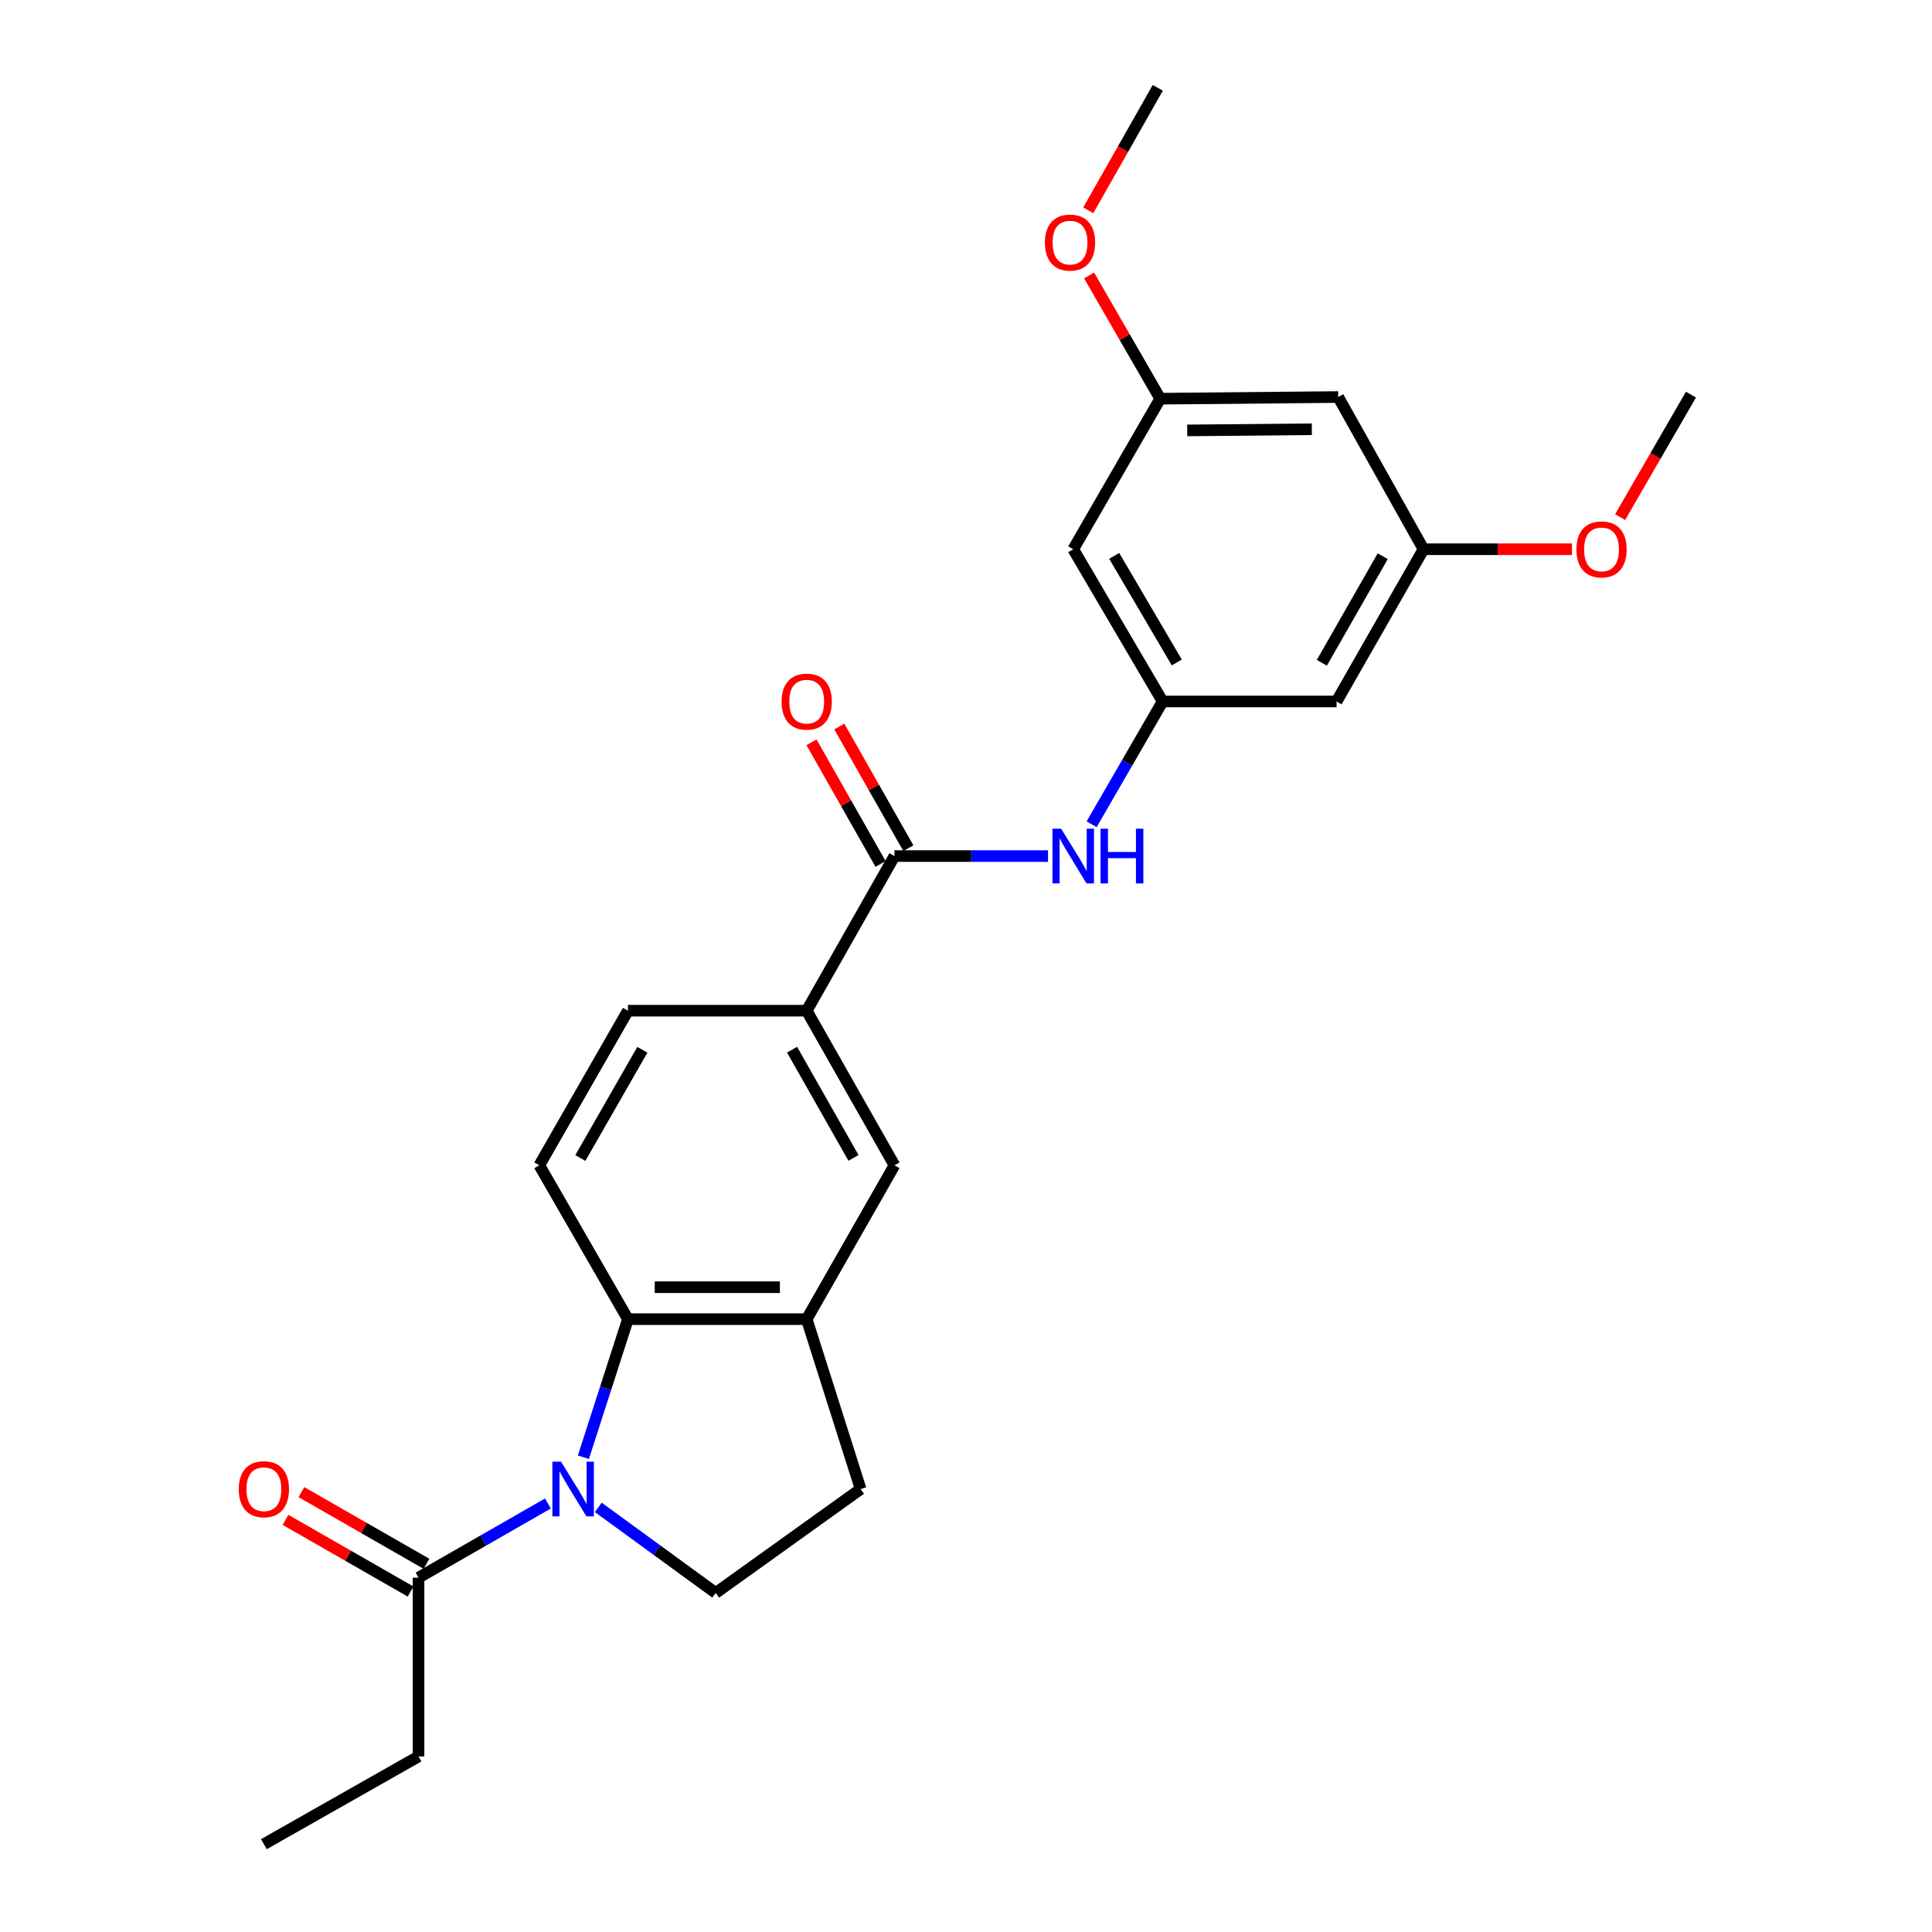 <?xml version='1.0' encoding='iso-8859-1'?>
<svg version='1.1' baseProfile='full'
              xmlns='http://www.w3.org/2000/svg'
                      xmlns:rdkit='http://www.rdkit.org/xml'
                      xmlns:xlink='http://www.w3.org/1999/xlink'
                  xml:space='preserve'
width='1000px' height='1000px' viewBox='0 0 1000 1000'>
<!-- END OF HEADER -->
<rect style='opacity:1.0;fill:#FFFFFF;stroke:none' width='1000' height='1000' x='0' y='0'> </rect>
<path class='bond-0' d='M 301.962,754.259 L 313.489,718.528' style='fill:none;fill-rule:evenodd;stroke:#0000FF;stroke-width:6px;stroke-linecap:butt;stroke-linejoin:miter;stroke-opacity:1' />
<path class='bond-0' d='M 313.489,718.528 L 325.016,682.796' style='fill:none;fill-rule:evenodd;stroke:#000000;stroke-width:6px;stroke-linecap:butt;stroke-linejoin:miter;stroke-opacity:1' />
<path class='bond-3' d='M 283.603,778.207 L 250.117,797.403' style='fill:none;fill-rule:evenodd;stroke:#0000FF;stroke-width:6px;stroke-linecap:butt;stroke-linejoin:miter;stroke-opacity:1' />
<path class='bond-3' d='M 250.117,797.403 L 216.63,816.598' style='fill:none;fill-rule:evenodd;stroke:#000000;stroke-width:6px;stroke-linecap:butt;stroke-linejoin:miter;stroke-opacity:1' />
<path class='bond-6' d='M 309.671,780.219 L 340.057,802.361' style='fill:none;fill-rule:evenodd;stroke:#0000FF;stroke-width:6px;stroke-linecap:butt;stroke-linejoin:miter;stroke-opacity:1' />
<path class='bond-6' d='M 340.057,802.361 L 370.444,824.503' style='fill:none;fill-rule:evenodd;stroke:#000000;stroke-width:6px;stroke-linecap:butt;stroke-linejoin:miter;stroke-opacity:1' />
<path class='bond-2' d='M 325.016,682.796 L 417.544,682.796' style='fill:none;fill-rule:evenodd;stroke:#000000;stroke-width:6px;stroke-linecap:butt;stroke-linejoin:miter;stroke-opacity:1' />
<path class='bond-2' d='M 338.895,666.25 L 403.665,666.25' style='fill:none;fill-rule:evenodd;stroke:#000000;stroke-width:6px;stroke-linecap:butt;stroke-linejoin:miter;stroke-opacity:1' />
<path class='bond-9' d='M 325.016,682.796 L 279.147,603.164' style='fill:none;fill-rule:evenodd;stroke:#000000;stroke-width:6px;stroke-linecap:butt;stroke-linejoin:miter;stroke-opacity:1' />
<path class='bond-1' d='M 462.972,443.1 L 417.544,523.137' style='fill:none;fill-rule:evenodd;stroke:#000000;stroke-width:6px;stroke-linecap:butt;stroke-linejoin:miter;stroke-opacity:1' />
<path class='bond-4' d='M 462.972,443.1 L 502.71,443.1' style='fill:none;fill-rule:evenodd;stroke:#000000;stroke-width:6px;stroke-linecap:butt;stroke-linejoin:miter;stroke-opacity:1' />
<path class='bond-4' d='M 502.71,443.1 L 542.448,443.1' style='fill:none;fill-rule:evenodd;stroke:#0000FF;stroke-width:6px;stroke-linecap:butt;stroke-linejoin:miter;stroke-opacity:1' />
<path class='bond-13' d='M 470.167,439.016 L 452.296,407.537' style='fill:none;fill-rule:evenodd;stroke:#000000;stroke-width:6px;stroke-linecap:butt;stroke-linejoin:miter;stroke-opacity:1' />
<path class='bond-13' d='M 452.296,407.537 L 434.424,376.058' style='fill:none;fill-rule:evenodd;stroke:#FF0000;stroke-width:6px;stroke-linecap:butt;stroke-linejoin:miter;stroke-opacity:1' />
<path class='bond-13' d='M 455.778,447.185 L 437.907,415.706' style='fill:none;fill-rule:evenodd;stroke:#000000;stroke-width:6px;stroke-linecap:butt;stroke-linejoin:miter;stroke-opacity:1' />
<path class='bond-13' d='M 437.907,415.706 L 420.035,384.227' style='fill:none;fill-rule:evenodd;stroke:#FF0000;stroke-width:6px;stroke-linecap:butt;stroke-linejoin:miter;stroke-opacity:1' />
<path class='bond-8' d='M 417.544,682.796 L 462.972,603.164' style='fill:none;fill-rule:evenodd;stroke:#000000;stroke-width:6px;stroke-linecap:butt;stroke-linejoin:miter;stroke-opacity:1' />
<path class='bond-25' d='M 417.544,682.796 L 445.47,770.729' style='fill:none;fill-rule:evenodd;stroke:#000000;stroke-width:6px;stroke-linecap:butt;stroke-linejoin:miter;stroke-opacity:1' />
<path class='bond-18' d='M 220.744,809.42 L 188.374,790.871' style='fill:none;fill-rule:evenodd;stroke:#000000;stroke-width:6px;stroke-linecap:butt;stroke-linejoin:miter;stroke-opacity:1' />
<path class='bond-18' d='M 188.374,790.871 L 156.004,772.322' style='fill:none;fill-rule:evenodd;stroke:#FF0000;stroke-width:6px;stroke-linecap:butt;stroke-linejoin:miter;stroke-opacity:1' />
<path class='bond-18' d='M 212.517,823.776 L 180.147,805.227' style='fill:none;fill-rule:evenodd;stroke:#000000;stroke-width:6px;stroke-linecap:butt;stroke-linejoin:miter;stroke-opacity:1' />
<path class='bond-18' d='M 180.147,805.227 L 147.778,786.678' style='fill:none;fill-rule:evenodd;stroke:#FF0000;stroke-width:6px;stroke-linecap:butt;stroke-linejoin:miter;stroke-opacity:1' />
<path class='bond-21' d='M 216.63,816.598 L 216.63,909.136' style='fill:none;fill-rule:evenodd;stroke:#000000;stroke-width:6px;stroke-linecap:butt;stroke-linejoin:miter;stroke-opacity:1' />
<path class='bond-7' d='M 565.026,426.629 L 583.4,394.856' style='fill:none;fill-rule:evenodd;stroke:#0000FF;stroke-width:6px;stroke-linecap:butt;stroke-linejoin:miter;stroke-opacity:1' />
<path class='bond-7' d='M 583.4,394.856 L 601.775,363.082' style='fill:none;fill-rule:evenodd;stroke:#000000;stroke-width:6px;stroke-linecap:butt;stroke-linejoin:miter;stroke-opacity:1' />
<path class='bond-5' d='M 417.544,523.137 L 325.016,523.137' style='fill:none;fill-rule:evenodd;stroke:#000000;stroke-width:6px;stroke-linecap:butt;stroke-linejoin:miter;stroke-opacity:1' />
<path class='bond-26' d='M 417.544,523.137 L 462.972,603.164' style='fill:none;fill-rule:evenodd;stroke:#000000;stroke-width:6px;stroke-linecap:butt;stroke-linejoin:miter;stroke-opacity:1' />
<path class='bond-26' d='M 409.969,543.309 L 441.769,599.328' style='fill:none;fill-rule:evenodd;stroke:#000000;stroke-width:6px;stroke-linecap:butt;stroke-linejoin:miter;stroke-opacity:1' />
<path class='bond-12' d='M 370.444,824.503 L 445.47,770.729' style='fill:none;fill-rule:evenodd;stroke:#000000;stroke-width:6px;stroke-linecap:butt;stroke-linejoin:miter;stroke-opacity:1' />
<path class='bond-10' d='M 601.775,363.082 L 555.501,284.286' style='fill:none;fill-rule:evenodd;stroke:#000000;stroke-width:6px;stroke-linecap:butt;stroke-linejoin:miter;stroke-opacity:1' />
<path class='bond-10' d='M 609.101,342.884 L 576.71,287.727' style='fill:none;fill-rule:evenodd;stroke:#000000;stroke-width:6px;stroke-linecap:butt;stroke-linejoin:miter;stroke-opacity:1' />
<path class='bond-11' d='M 601.775,363.082 L 691.803,363.082' style='fill:none;fill-rule:evenodd;stroke:#000000;stroke-width:6px;stroke-linecap:butt;stroke-linejoin:miter;stroke-opacity:1' />
<path class='bond-14' d='M 279.147,603.164 L 325.016,523.137' style='fill:none;fill-rule:evenodd;stroke:#000000;stroke-width:6px;stroke-linecap:butt;stroke-linejoin:miter;stroke-opacity:1' />
<path class='bond-14' d='M 300.382,599.388 L 332.49,543.369' style='fill:none;fill-rule:evenodd;stroke:#000000;stroke-width:6px;stroke-linecap:butt;stroke-linejoin:miter;stroke-opacity:1' />
<path class='bond-15' d='M 555.501,284.286 L 600.524,206.364' style='fill:none;fill-rule:evenodd;stroke:#000000;stroke-width:6px;stroke-linecap:butt;stroke-linejoin:miter;stroke-opacity:1' />
<path class='bond-16' d='M 691.803,363.082 L 736.817,284.286' style='fill:none;fill-rule:evenodd;stroke:#000000;stroke-width:6px;stroke-linecap:butt;stroke-linejoin:miter;stroke-opacity:1' />
<path class='bond-16' d='M 684.188,343.055 L 715.698,287.898' style='fill:none;fill-rule:evenodd;stroke:#000000;stroke-width:6px;stroke-linecap:butt;stroke-linejoin:miter;stroke-opacity:1' />
<path class='bond-19' d='M 600.524,206.364 L 582.118,174.47' style='fill:none;fill-rule:evenodd;stroke:#000000;stroke-width:6px;stroke-linecap:butt;stroke-linejoin:miter;stroke-opacity:1' />
<path class='bond-19' d='M 582.118,174.47 L 563.712,142.577' style='fill:none;fill-rule:evenodd;stroke:#FF0000;stroke-width:6px;stroke-linecap:butt;stroke-linejoin:miter;stroke-opacity:1' />
<path class='bond-27' d='M 600.524,206.364 L 692.658,205.509' style='fill:none;fill-rule:evenodd;stroke:#000000;stroke-width:6px;stroke-linecap:butt;stroke-linejoin:miter;stroke-opacity:1' />
<path class='bond-27' d='M 614.498,222.781 L 678.991,222.183' style='fill:none;fill-rule:evenodd;stroke:#000000;stroke-width:6px;stroke-linecap:butt;stroke-linejoin:miter;stroke-opacity:1' />
<path class='bond-17' d='M 736.817,284.286 L 692.658,205.509' style='fill:none;fill-rule:evenodd;stroke:#000000;stroke-width:6px;stroke-linecap:butt;stroke-linejoin:miter;stroke-opacity:1' />
<path class='bond-20' d='M 736.817,284.286 L 775.232,284.286' style='fill:none;fill-rule:evenodd;stroke:#000000;stroke-width:6px;stroke-linecap:butt;stroke-linejoin:miter;stroke-opacity:1' />
<path class='bond-20' d='M 775.232,284.286 L 813.647,284.286' style='fill:none;fill-rule:evenodd;stroke:#FF0000;stroke-width:6px;stroke-linecap:butt;stroke-linejoin:miter;stroke-opacity:1' />
<path class='bond-23' d='M 563.281,108.861 L 581.278,77.158' style='fill:none;fill-rule:evenodd;stroke:#FF0000;stroke-width:6px;stroke-linecap:butt;stroke-linejoin:miter;stroke-opacity:1' />
<path class='bond-23' d='M 581.278,77.158 L 599.274,45.455' style='fill:none;fill-rule:evenodd;stroke:#000000;stroke-width:6px;stroke-linecap:butt;stroke-linejoin:miter;stroke-opacity:1' />
<path class='bond-22' d='M 838.569,267.655 L 856.901,235.957' style='fill:none;fill-rule:evenodd;stroke:#FF0000;stroke-width:6px;stroke-linecap:butt;stroke-linejoin:miter;stroke-opacity:1' />
<path class='bond-22' d='M 856.901,235.957 L 875.234,204.259' style='fill:none;fill-rule:evenodd;stroke:#000000;stroke-width:6px;stroke-linecap:butt;stroke-linejoin:miter;stroke-opacity:1' />
<path class='bond-24' d='M 216.63,909.136 L 136.585,954.545' style='fill:none;fill-rule:evenodd;stroke:#000000;stroke-width:6px;stroke-linecap:butt;stroke-linejoin:miter;stroke-opacity:1' />
<path  class='atom-0' d='M 290.388 756.569
L 299.668 771.569
Q 300.588 773.049, 302.068 775.729
Q 303.548 778.409, 303.628 778.569
L 303.628 756.569
L 307.388 756.569
L 307.388 784.889
L 303.508 784.889
L 293.548 768.489
Q 292.388 766.569, 291.148 764.369
Q 289.948 762.169, 289.588 761.489
L 289.588 784.889
L 285.908 784.889
L 285.908 756.569
L 290.388 756.569
' fill='#0000FF'/>
<path  class='atom-5' d='M 549.241 428.94
L 558.521 443.94
Q 559.441 445.42, 560.921 448.1
Q 562.401 450.78, 562.481 450.94
L 562.481 428.94
L 566.241 428.94
L 566.241 457.26
L 562.361 457.26
L 552.401 440.86
Q 551.241 438.94, 550.001 436.74
Q 548.801 434.54, 548.441 433.86
L 548.441 457.26
L 544.761 457.26
L 544.761 428.94
L 549.241 428.94
' fill='#0000FF'/>
<path  class='atom-5' d='M 569.641 428.94
L 573.481 428.94
L 573.481 440.98
L 587.961 440.98
L 587.961 428.94
L 591.801 428.94
L 591.801 457.26
L 587.961 457.26
L 587.961 444.18
L 573.481 444.18
L 573.481 457.26
L 569.641 457.26
L 569.641 428.94
' fill='#0000FF'/>
<path  class='atom-14' d='M 404.544 363.162
Q 404.544 356.362, 407.904 352.562
Q 411.264 348.762, 417.544 348.762
Q 423.824 348.762, 427.184 352.562
Q 430.544 356.362, 430.544 363.162
Q 430.544 370.042, 427.144 373.962
Q 423.744 377.842, 417.544 377.842
Q 411.304 377.842, 407.904 373.962
Q 404.544 370.082, 404.544 363.162
M 417.544 374.642
Q 421.864 374.642, 424.184 371.762
Q 426.544 368.842, 426.544 363.162
Q 426.544 357.602, 424.184 354.802
Q 421.864 351.962, 417.544 351.962
Q 413.224 351.962, 410.864 354.762
Q 408.544 357.562, 408.544 363.162
Q 408.544 368.882, 410.864 371.762
Q 413.224 374.642, 417.544 374.642
' fill='#FF0000'/>
<path  class='atom-19' d='M 123.585 770.809
Q 123.585 764.009, 126.945 760.209
Q 130.305 756.409, 136.585 756.409
Q 142.865 756.409, 146.225 760.209
Q 149.585 764.009, 149.585 770.809
Q 149.585 777.689, 146.185 781.609
Q 142.785 785.489, 136.585 785.489
Q 130.345 785.489, 126.945 781.609
Q 123.585 777.729, 123.585 770.809
M 136.585 782.289
Q 140.905 782.289, 143.225 779.409
Q 145.585 776.489, 145.585 770.809
Q 145.585 765.249, 143.225 762.449
Q 140.905 759.609, 136.585 759.609
Q 132.265 759.609, 129.905 762.409
Q 127.585 765.209, 127.585 770.809
Q 127.585 776.529, 129.905 779.409
Q 132.265 782.289, 136.585 782.289
' fill='#FF0000'/>
<path  class='atom-20' d='M 540.846 125.562
Q 540.846 118.762, 544.206 114.962
Q 547.566 111.162, 553.846 111.162
Q 560.126 111.162, 563.486 114.962
Q 566.846 118.762, 566.846 125.562
Q 566.846 132.442, 563.446 136.362
Q 560.046 140.242, 553.846 140.242
Q 547.606 140.242, 544.206 136.362
Q 540.846 132.482, 540.846 125.562
M 553.846 137.042
Q 558.166 137.042, 560.486 134.162
Q 562.846 131.242, 562.846 125.562
Q 562.846 120.002, 560.486 117.202
Q 558.166 114.362, 553.846 114.362
Q 549.526 114.362, 547.166 117.162
Q 544.846 119.962, 544.846 125.562
Q 544.846 131.282, 547.166 134.162
Q 549.526 137.042, 553.846 137.042
' fill='#FF0000'/>
<path  class='atom-21' d='M 815.951 284.366
Q 815.951 277.566, 819.311 273.766
Q 822.671 269.966, 828.951 269.966
Q 835.231 269.966, 838.591 273.766
Q 841.951 277.566, 841.951 284.366
Q 841.951 291.246, 838.551 295.166
Q 835.151 299.046, 828.951 299.046
Q 822.711 299.046, 819.311 295.166
Q 815.951 291.286, 815.951 284.366
M 828.951 295.846
Q 833.271 295.846, 835.591 292.966
Q 837.951 290.046, 837.951 284.366
Q 837.951 278.806, 835.591 276.006
Q 833.271 273.166, 828.951 273.166
Q 824.631 273.166, 822.271 275.966
Q 819.951 278.766, 819.951 284.366
Q 819.951 290.086, 822.271 292.966
Q 824.631 295.846, 828.951 295.846
' fill='#FF0000'/>
</svg>

